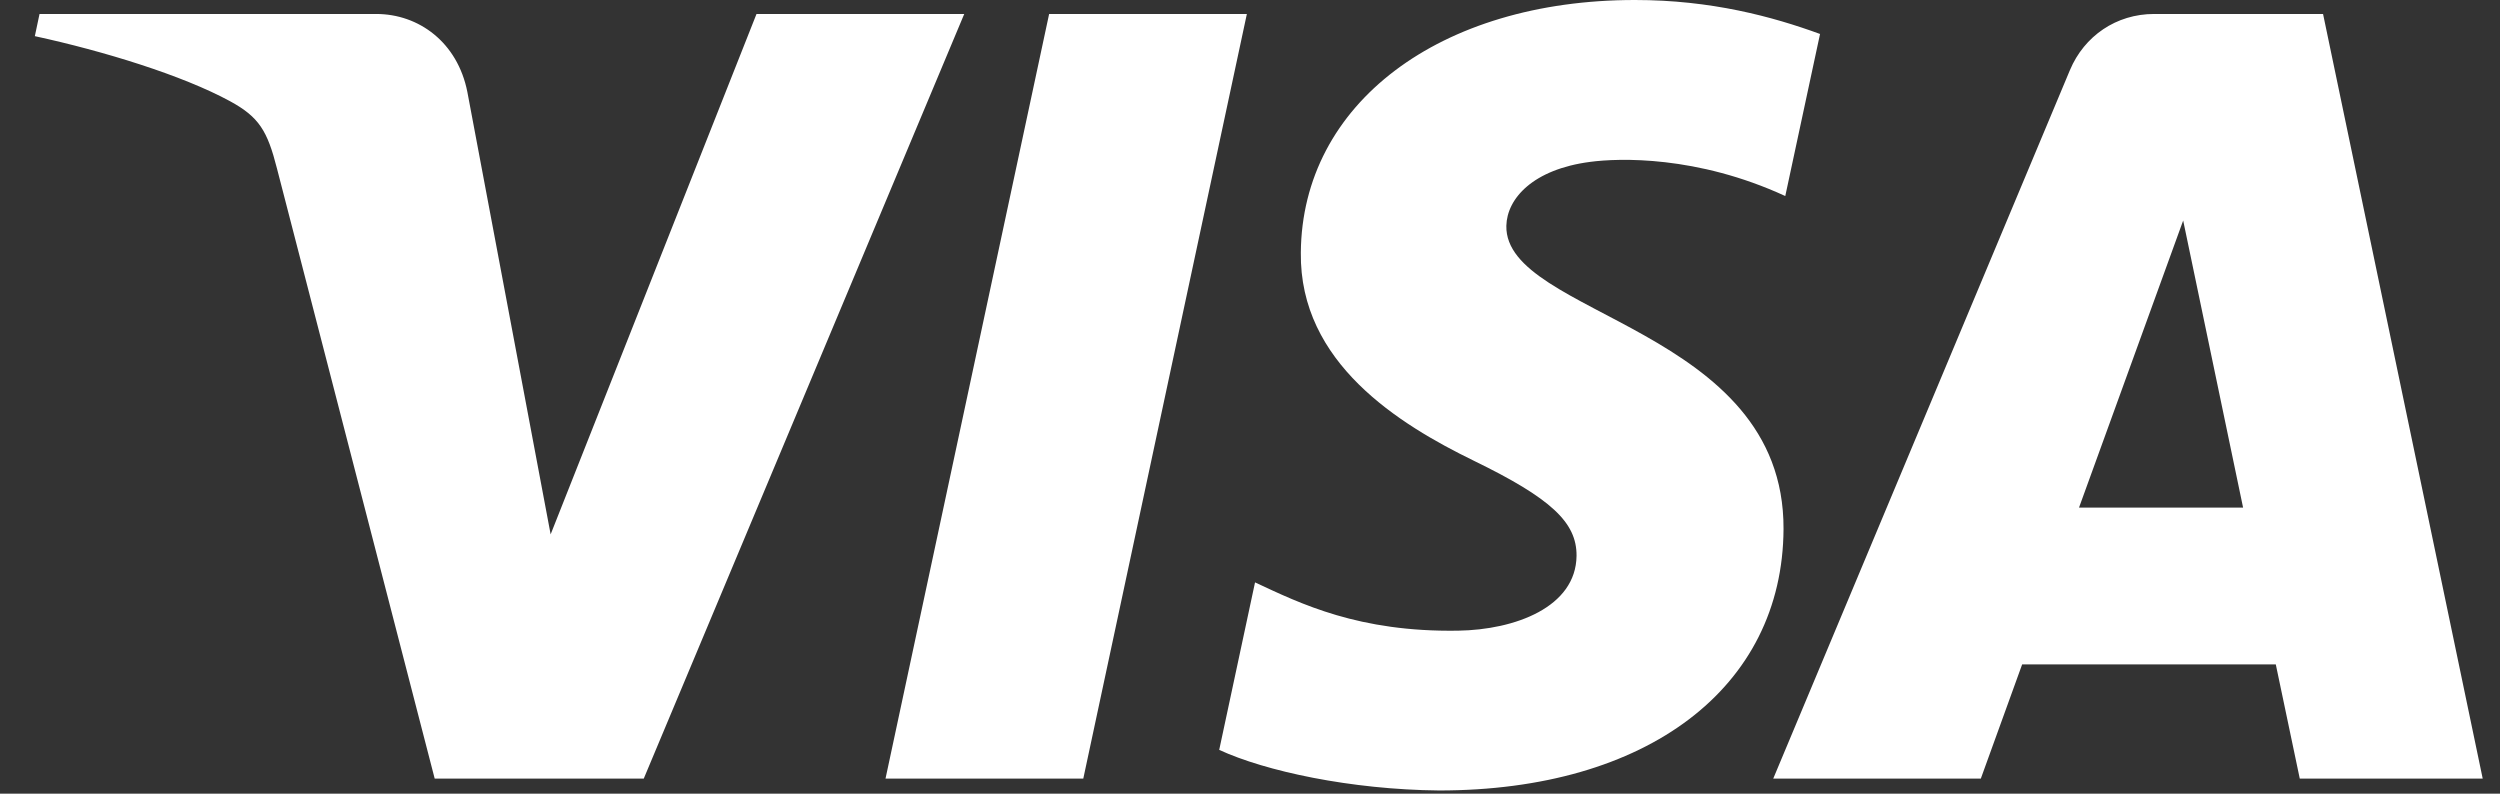 <svg width="63" height="20" viewBox="0 0 63 20" fill="none" xmlns="http://www.w3.org/2000/svg">
<rect x="0" y="0" width="63" height="20" fill="#333333" stroke="none"/>
<g style="mix-blend-mode:luminosity" clip-path="url(#clip0_25_1101)">
<path d="M32.781 6.368C32.745 9.143 35.253 10.691 37.143 11.612C39.084 12.557 39.736 13.163 39.729 14.007C39.714 15.3 38.18 15.871 36.745 15.893C34.24 15.932 32.784 15.217 31.627 14.676L30.724 18.897C31.886 19.433 34.036 19.899 36.267 19.92C41.501 19.92 44.926 17.336 44.945 13.329C44.965 8.245 37.912 7.963 37.96 5.69C37.976 5.001 38.634 4.266 40.075 4.079C40.788 3.984 42.757 3.912 44.989 4.94L45.865 0.856C44.665 0.418 43.122 -0 41.201 -0C36.274 -0 32.808 2.619 32.781 6.368ZM54.284 0.352C53.329 0.352 52.523 0.909 52.163 1.765L44.686 19.62H49.917L50.958 16.743H57.35L57.954 19.62H62.564L58.541 0.352H54.284ZM55.016 5.557L56.526 12.792H52.391L55.016 5.557ZM26.438 0.352L22.315 19.62H27.299L31.421 0.352H26.438ZM19.064 0.352L13.876 13.466L11.777 2.315C11.53 1.07 10.558 0.352 9.478 0.352H0.996L0.878 0.911C2.619 1.289 4.597 1.898 5.796 2.55C6.529 2.949 6.738 3.297 6.979 4.244L10.954 19.62H16.223L24.299 0.352H19.064Z" fill="white"/>
</g>
<defs>
<clipPath id="clip0_25_1101">
<rect width="61.687" height="20" fill="white" transform="translate(0.878)"/>
</clipPath>
</defs>
</svg>
